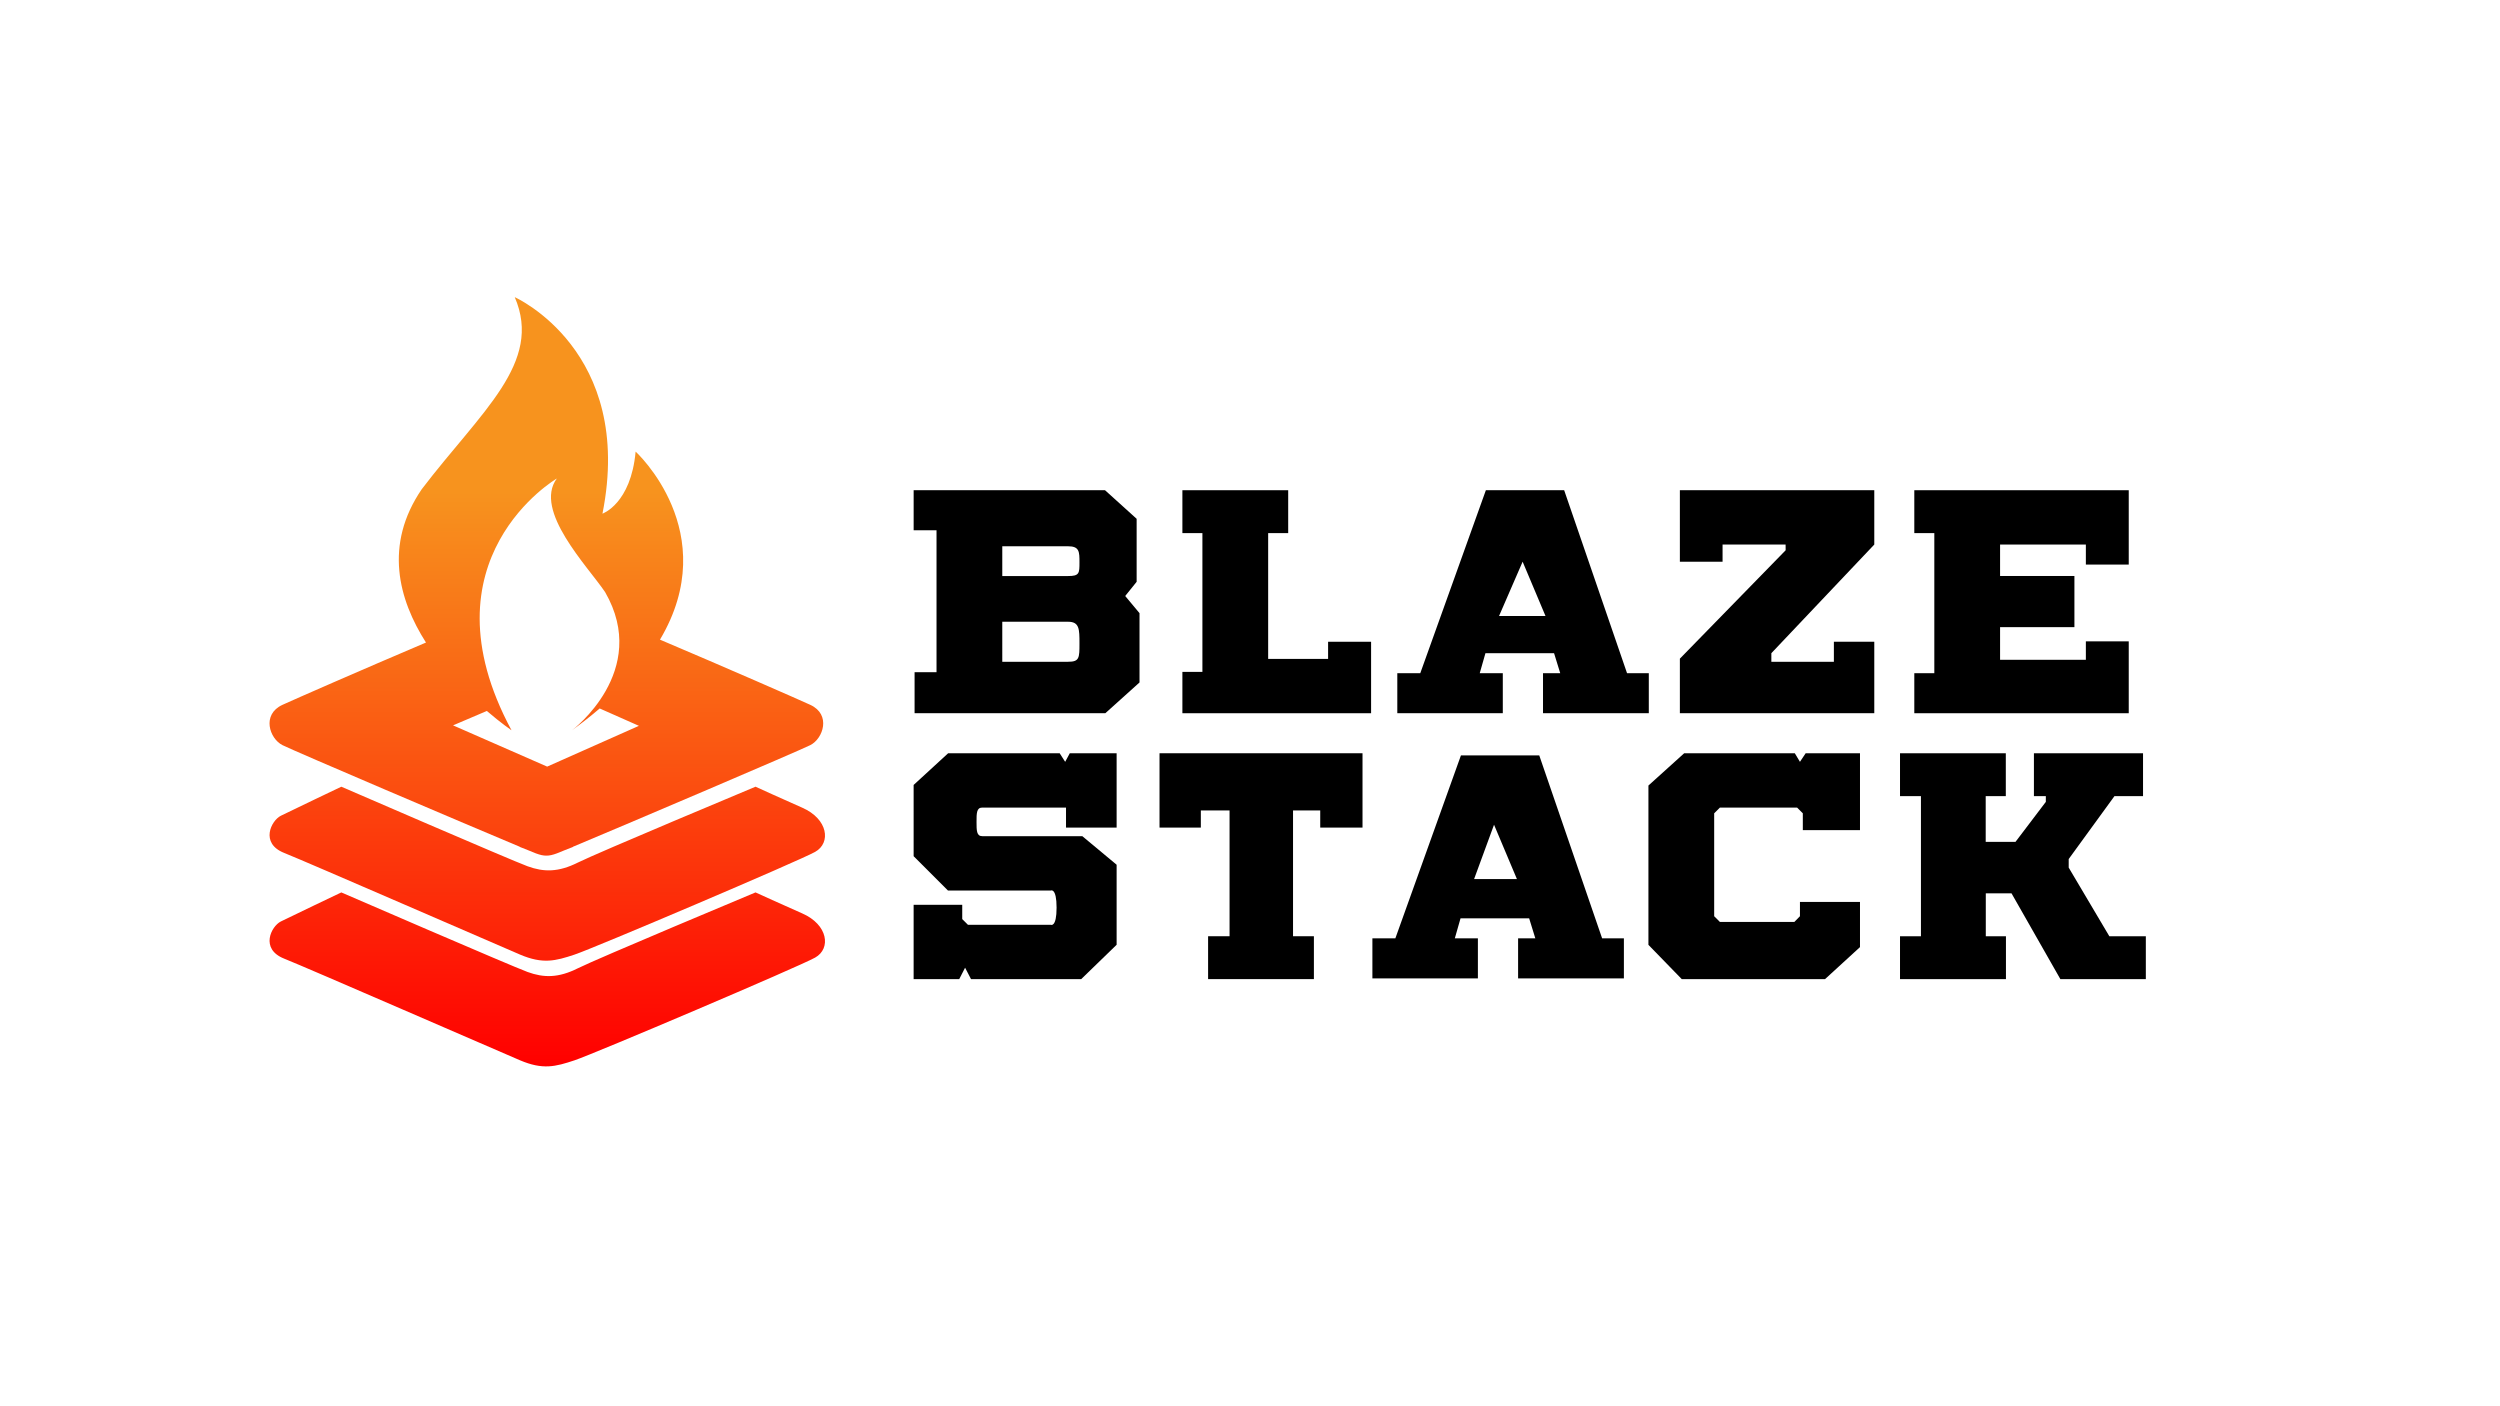 <?xml version="1.0" encoding="utf-8"?>
<!-- Generator: Adobe Illustrator 26.0.1, SVG Export Plug-In . SVG Version: 6.00 Build 0)  -->
<svg version="1.1" xmlns="http://www.w3.org/2000/svg" xmlns:xlink="http://www.w3.org/1999/xlink" x="0px" y="0px"
	 viewBox="0 0 1920 1080" style="enable-background:new 0 0 1920 1080;" xml:space="preserve">
<style type="text/css">
	.st0{fill:url(#SVGID_1_);}
	.st1{fill:url(#SVGID_00000174596297934402700650000012261228769743824044_);}
	.st2{fill:url(#SVGID_00000019638393574621774300000012810840833675195265_);}
</style>
<g id="Layer_7">
</g>
<g id="Flame_A">
</g>
<g id="Flame_B">
</g>
<g id="Layer_5">
</g>
<g id="Layer_6">
</g>
<g id="Blaze_Font">
	<polygon points="908.08,376.49 989.33,376.49 989.33,409.43 973.95,409.43 973.95,506.04 1019.98,506.04 1019.98,492.87 
		1053,492.87 1053,547.76 908.08,547.76 908.08,516.01 923.45,516.01 923.45,409.43 908.08,409.43 	"/>
	<polygon points="1290.14,376.49 1439.45,376.49 1439.45,418.21 1360.4,501.65 1360.4,508.24 1408.42,508.24 1408.42,492.87 
		1439.45,492.87 1439.45,547.76 1290.14,547.76 1290.14,505.85 1371.38,422.6 1371.34,418.21 1322.93,418.21 1322.93,431.39 
		1290.14,431.39 	"/>
	<polyline points="1536.06,506.72 1601.94,506.72 1601.94,492.56 1634.87,492.56 1634.87,547.76 1470.19,547.76 1470.19,517.02 
		1485.56,517.02 1485.56,409.43 1470.19,409.43 1470.19,376.49 1634.87,376.49 1634.87,433.59 1601.94,433.59 1601.94,418.21 
		1536.06,418.21 1536.06,442.36 1593.15,442.36 1593.15,481.65 1536.06,481.65 1536.06,506.72 	"/>
	<path d="M756.57,642.18"/>
	<path d="M701.68,602.83l26.49-24.33h85.66l4.22,6.59l3.55-6.59h35.97v57.09h-38.87v-15.37c0,0-59.94,0-64.33,0
		s-4.39,4.39-4.39,10.98c0,6.59,0,10.98,4.39,10.98s76.85,0,76.85,0l26.35,21.94v61.46l-27.21,26.39h-84.62l-4.55-8.78l-4.5,8.78
		h-35.02v-57.09h37.33v10.98l4.39,4.39h63.68c0,0,4.39,2.2,4.39-13.17s-4.39-13.17-4.39-13.17h-79.05l-26.35-26.35V602.83z"/>
	<polygon points="890.51,578.5 1046.41,578.5 1046.41,635.59 1013.94,635.59 1013.94,622.42 993.05,622.42 993.05,719.03 
		1009.07,719.03 1009.07,751.96 927.82,751.96 927.82,719.03 944.3,719.03 944.3,622.42 922.24,622.42 922.24,635.59 890.51,635.59 
			"/>
	<polygon points="1265.99,603.29 1293.45,578.5 1378.42,578.5 1382.36,585.09 1386.75,578.5 1428.47,578.5 1428.47,637.54 
		1384.57,637.54 1384.56,624.61 1380.17,620.22 1320.88,620.22 1316.49,624.61 1316.49,703.66 1320.88,708.05 1378.07,708.05 
		1382.36,703.66 1382.36,692.68 1428.47,692.68 1428.47,727.38 1401.63,751.96 1291.59,751.96 1265.99,725.64 	"/>
	<polygon points="1459.21,578.5 1540.46,578.5 1540.46,611.44 1525.02,611.44 1525.02,646.57 1547.89,646.57 1571.2,615.83 
		1571.2,611.44 1562.05,611.44 1562.05,578.5 1645.85,578.5 1645.85,611.44 1623.89,611.44 1588.76,659.74 1588.76,666.33 
		1619.97,719.03 1648,719.03 1648,751.96 1582.36,751.96 1544.85,686.09 1525.09,686.09 1525.09,719.03 1540.57,719.03 
		1540.57,751.96 1459.21,751.96 1459.21,719.03 1475.28,719.03 1475.28,611.44 1459.21,611.44 	"/>
	<path d="M864.16,457.73l8.78-10.91v-48.38l-24.3-21.96H701.68v30.74h17.57v109.01H702.4v31.52h146.49l26.26-23.63v-53.22
		L864.16,457.73z M820.25,508.24c-8.78-0.04-50.5,0-50.5,0V477.5c0,0,41.72,0,50.5,0c8.78,0,8.78,5.65,8.78,16.7
		S829.03,508.28,820.25,508.24z M820.25,442.4c-8.78-0.03-50.5,0-50.5,0v-22.87c0,0,41.72,0,50.5,0c8.78,0,8.78,4.2,8.78,12.42
		C829.03,440.17,829.03,442.43,820.25,442.4z"/>
	<path d="M1249.57,517.02l-48.29-140.53h-60.13l-50.38,140.53h-17.64v30.74h81.02v-30.74h-17.72l4.39-15.37h52.7l4.74,15.37h-13.23
		v30.74h81.25v-30.74H1249.57z M1151.26,473.1l18.12-41.72l17.57,41.72H1151.26z"/>
	<path d="M1230.43,720.65l-48.29-140.53h-60.13l-50.38,140.53H1054v30.74h81.02v-30.74h-17.72l4.39-15.37h52.7l4.74,15.37h-13.23
		v30.74h81.25v-30.74H1230.43z M1132.11,675.11l15.31-41.72l17.57,41.72H1132.11z"/>
</g>
<g id="EW_FLAME">
</g>
<g id="Layer_8">
</g>
<g id="Layer_9">
	<linearGradient id="SVGID_1_" gradientUnits="userSpaceOnUse" x1="420.312" y1="838.341" x2="420.312" y2="354.223">
		<stop  offset="0" style="stop-color:#FF0000"/>
		<stop  offset="1" style="stop-color:#F7931E"/>
	</linearGradient>
	<path class="st0" d="M616.11,620.3c-13.72-6-35.87-16.12-35.87-16.12s-121.57,50.83-136.45,58.27
		c-14.88,7.44-26.03,7.44-38.65,2.83c-12.62-4.61-143.01-61.09-143.01-61.09s-39.01,18.6-46.45,22.31
		c-7.44,3.72-16.12,21.08,2.48,28.51c18.6,7.44,163.64,70.66,181.2,78.1c17.55,7.44,27.08,4.96,41.95,0s172.32-71.9,184.72-78.87
		C638.42,647.29,635.94,628.98,616.11,620.3z"/>
	
		<linearGradient id="SVGID_00000156546729936382321270000009629088022805606325_" gradientUnits="userSpaceOnUse" x1="420.312" y1="818.501" x2="420.312" y2="334.382">
		<stop  offset="0" style="stop-color:#FF0000"/>
		<stop  offset="1" style="stop-color:#F7931E"/>
	</linearGradient>
	<path style="fill:url(#SVGID_00000156546729936382321270000009629088022805606325_);" d="M616.11,701.49
		c-13.72-6-35.87-16.12-35.87-16.12s-121.57,50.83-136.45,58.27c-14.88,7.44-26.03,7.44-38.65,2.83s-143.01-61.09-143.01-61.09
		s-39.01,18.6-46.45,22.31c-7.44,3.72-16.12,21.08,2.48,28.51s163.64,70.66,181.2,78.1c17.55,7.44,27.08,4.96,41.95,0
		c14.88-4.96,172.32-71.9,184.72-78.87C638.42,728.48,635.94,710.17,616.11,701.49z"/>
	
		<linearGradient id="SVGID_00000155828814304028336230000015568048117802207370_" gradientUnits="userSpaceOnUse" x1="419.601" y1="861.641" x2="419.601" y2="377.523">
		<stop  offset="0" style="stop-color:#FF0000"/>
		<stop  offset="1" style="stop-color:#F7931E"/>
	</linearGradient>
	<path style="fill:url(#SVGID_00000155828814304028336230000015568048117802207370_);" d="M216.9,572.25
		c8.57,4.35,140.25,60.47,182.27,78.05l-0.01,0.13c2.28,0.88,4.28,1.68,6.08,2.4c3.23,1.34,5.42,2.23,6.3,2.56
		c3.24,1.21,5.68,1.76,8.07,1.74c2.39,0.02,4.83-0.53,8.07-1.74c0.88-0.33,3.07-1.22,6.3-2.56c1.8-0.72,3.8-1.52,6.08-2.4
		l-0.01-0.13c42.02-17.57,173.7-73.7,182.27-78.05c9.92-5.03,16.12-23.49,0-30.92c-8.75-4.04-64.62-28.53-115.46-50.08
		c49.04-82.55-18.71-144.42-18.71-144.42c-3.63,40.13-25.46,47.66-25.46,47.66c24.93-125.23-67.37-166.27-67.37-166.27
		c21.77,50.45-25.84,87.66-71.45,147.53c-29.12,42.71-17.84,84.61,3.28,117.72c-49.38,20.98-101.78,43.96-110.23,47.85
		C200.78,548.77,206.98,567.23,216.9,572.25z M427.66,367.47c-18.24,24.58,23.85,67.66,37.05,87.24
		c35.12,60.86-25.41,106.15-25.41,106.15c7.72-5.63,14.79-11.21,21.27-16.76l30.12,13.34l-70.46,31.32l-72.28-31.68l25.95-11.07
		c11.04,9.48,18.95,14.85,18.95,14.85C321.97,429.24,427.66,367.47,427.66,367.47z"/>
</g>
</svg>
